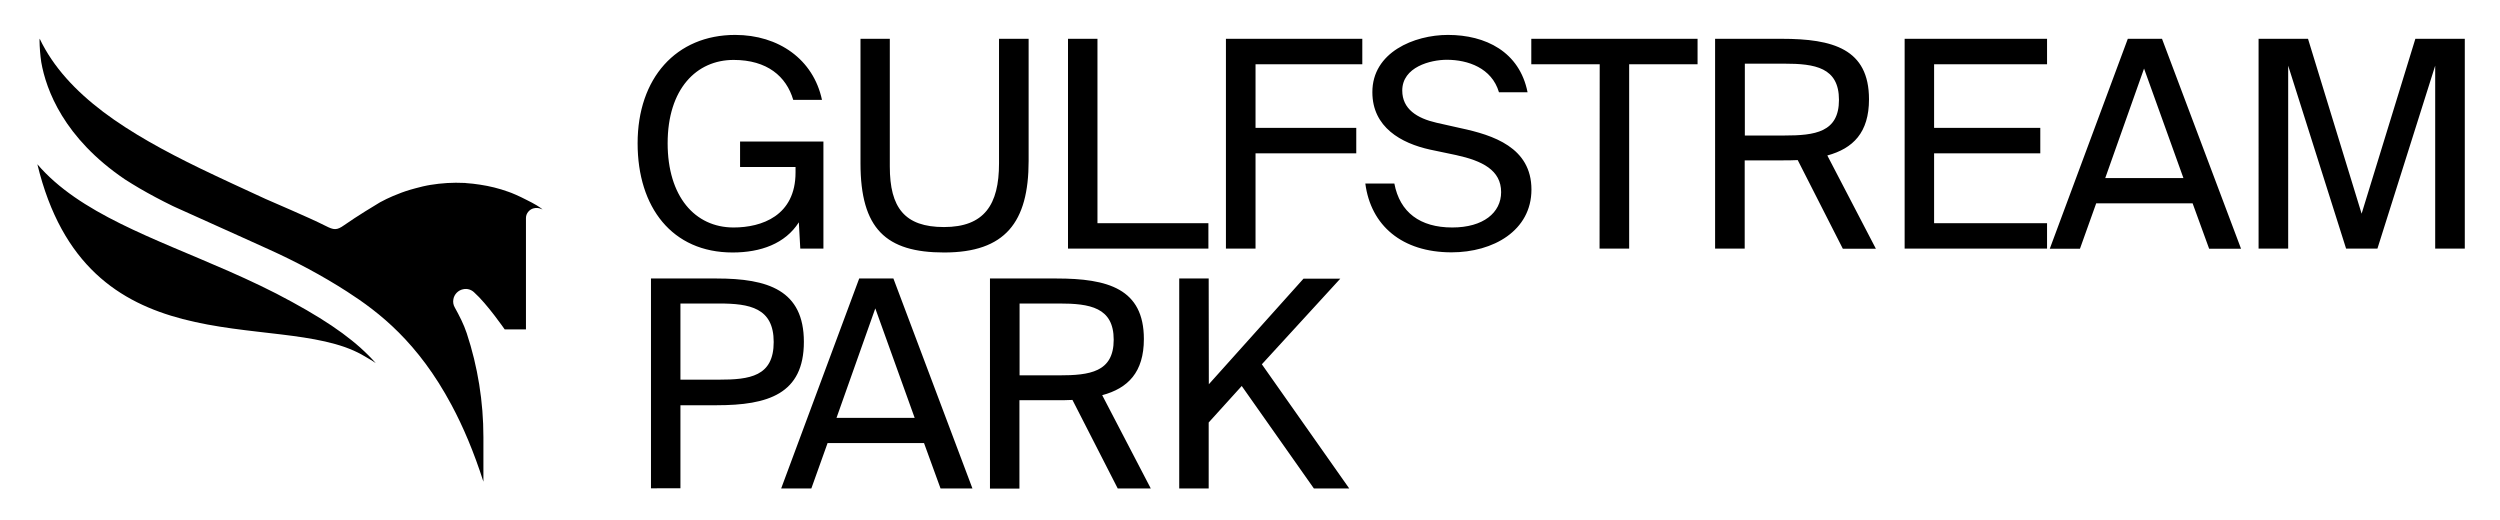 <?xml version="1.0" encoding="utf-8"?>
<!-- Generator: Adobe Illustrator 24.0.1, SVG Export Plug-In . SVG Version: 6.00 Build 0)  -->
<svg version="1.1" id="GSP_Header" xmlns="http://www.w3.org/2000/svg" xmlns:xlink="http://www.w3.org/1999/xlink" x="0px" y="0px"
	 viewBox="0 0 1739.7 361.7" style="enable-background:new 0 0 1739.7 361.7;" xml:space="preserve">
<path id="GSP_Mark" d="M261.5,252.7c-1.2-1-7.8-4.8-9.7-5.9c-29.6-16.5-78.9-12.8-124.7-24.8c-43.6-11.4-84-37-101.1-107.7
	c29.2,34.1,80.6,51.3,133.2,74.4l0,0c14.7,6.5,29.5,13.4,44,21.4C231.6,225.6,248.8,238.4,261.5,252.7z M377.6,145.9
	c0,0-2.7-1.9-6.4-0.9c-2.6,0.7-5.2,3.3-5.2,6.7c0,9,0,28.4,0,45.5s0,32,0,32h-14.8c0,0-12.3-17.8-21.3-25.8
	c-1.9-1.8-4.7-2.8-7.7-2.1c-3.4,0.7-6.1,3.5-6.7,6.9c-0.4,2.1,0,4.1,1,5.8c3.2,5.8,6.2,11.6,8.3,17.9c7.7,23.3,11.6,47.7,11.6,72.3
	v31c-6.7-20.9-14.2-38.5-22.2-53.4c-23.3-43.6-50.3-64.5-72.7-78.9c-17.4-11.2-35.7-20.9-54.5-29.4l-17.9-8.1L121.6,144
	c-0.5-0.2-1-0.4-1.5-0.7c-8-3.9-15.7-8-23.1-12.3c-3.4-2-6.8-4.1-10.1-6.2C44.4,96,32.1,62.6,28.7,43.2c-0.7-4.8-1.1-9.8-1.2-15.1
	c0-0.6,0.1-1,0.1-1.2c9.4,19.8,25,36.4,44.3,51c19.4,14.6,42.7,27.3,67.2,39.2c14.9,7.2,30.2,14.2,45.6,21.3
	c4.5,2.1,29.2,12.4,41.9,18.8c5.7,2.9,7.7,3.2,12.9-0.5c8.5-6,22.5-14.5,24.1-15.4c0.3-0.2,0.7-0.4,1-0.6c2.9-1.6,5.9-3,8.9-4.3
	c4-1.7,8-3.2,12.1-4.4c0,0,6.7-1.9,8.7-2.3c1.1-0.2,2.2-0.5,3.3-0.7h0.1c0.5-0.1,1.1-0.2,1.6-0.3c7.9-1.3,15.9-1.8,23.8-1.4
	c0.4,0,0.8,0,1.1,0.1c3.3,0.2,6.5,0.6,9.8,1.1c6.7,1,13.2,2.6,19.6,4.9c2.5,0.8,7.8,3.1,12.8,5.7
	C371.5,141.6,376.2,144.3,377.6,145.9z"/>
<path id="GULFSTREAM_PARK" d="M572,69.5h-20c-4.8-16.3-18.1-27.8-41.5-27.8c-25.8,0-45.9,20.1-45.9,58c0,36.9,18.9,58.6,45.9,58.6
	c19.5,0,43.1-8.1,43.1-38.3v-3.8H515V98.5h58V173h-16.1l-1-18.3c-9.5,14.9-26.6,21-46.1,21c-42.1,0-66.1-31.4-66.1-76
	c0-45.3,26.8-75.4,67.9-75.4C541.8,24.3,566,41.3,572,69.5z M619.2,27v88.9c0,28.6,10.3,42.1,37.7,42.1c28,0,38.3-15.5,38.3-44.3V27
	h20.6v85c0,42.7-16.3,63.7-58.8,63.7c-40.5,0-58.2-16.5-58.2-62.1V27H619.2z M763.7,155.3h77.2V173h-97.7V27h20.5V155.3L763.7,155.3
	z M853.1,27H948v17.7h-74.3V89h70.1v17.7h-70.1V173h-20.6L853.1,27L853.1,27z M1007.6,24.3c26.2,0,49.8,11.7,55.4,39.9h-19.9
	c-5-16.9-21.6-22.6-36.3-22.6c-11.3,0-31,5-31,21.4c0,12.9,10.3,19.3,23.8,22.4l16.9,3.8c22.4,4.8,49.2,13.3,49.2,42.7
	c0,28.6-26.6,43.7-55.6,43.7c-34.5,0-56.2-18.7-60-47.9h20.2c3.8,20.1,17.9,30.6,40.3,30.6c21.6,0,34-10.3,34-24.6
	c0-15.3-13.1-21.8-31.4-25.8l-18.1-3.8c-20-4.4-40.1-15.5-40.1-39.9C954.9,36.4,984.1,24.3,1007.6,24.3z M1113.2,44.7h-47.6V27
	h115.7v17.7h-47.6V173h-20.6L1113.2,44.7L1113.2,44.7z M1251,111.4c-3.6,0.2-7.2,0.2-11.1,0.2h-25.8V173h-20.6V27h46.3
	c35.7,0,60.8,7,60.8,42.1c0,23.2-11.1,34.2-29,39.1l33.8,64.9h-23L1251,111.4z M1214.2,44.3v50h27.4c21.4,0,38.1-2.2,38.1-24.8
	s-16.7-25.2-38.1-25.2H1214.2z M1325.4,27h99.1v17.7h-78.6V89h73.9v17.7h-73.9v48.6h78.6V173h-99.1V27z M1480.7,27h23.8l55,146.1
	h-22.2l-11.5-31.6h-67.1l-11.3,31.6h-21L1480.7,27z M1465,123.9h54.4L1492,47.7L1465,123.9z M1632.6,173l-40.3-127.3V173h-20.6V27
	h34.4l37.3,121.7L1680.8,27h34.4v146h-20.6V45.7L1654.4,173H1632.6z M498.7,193.8c35.7,0,60.7,8.1,60.7,44.1
	c0,36.3-25,44.1-60.7,44.1h-25.2v57.8H453v-146L498.7,193.8L498.7,193.8z M473.5,211.2v53h26.8c21.4,0,38.1-2.2,38.1-26.2
	c0-23.8-16.7-26.8-38.1-26.8C500.3,211.2,473.5,211.2,473.5,211.2z M597.9,193.8h23.8l55,146.1h-22.2L643,308.3h-67.1l-11.3,31.6
	h-21L597.9,193.8z M582.1,290.8h54.4l-27.4-76.2L582.1,290.8z M746.3,278.3c-3.6,0.2-7.2,0.2-11.1,0.2h-25.8V340h-20.5V193.8h46.3
	c35.7,0,60.8,7.1,60.8,42.1c0,23.2-11.1,34.3-29,39.1l33.8,64.9h-23L746.3,278.3z M709.5,211.2v50h27.4c21.4,0,38.1-2.2,38.1-24.8
	s-16.7-25.2-38.1-25.2L709.5,211.2L709.5,211.2z M841.2,267.4l65.9-73.5h25.6l-54.6,59.6l60.8,86.4h-24.6l-50.2-71.3l-23,25.4v45.9
	h-20.5V193.8h20.5L841.2,267.4L841.2,267.4z"/>
</svg>
